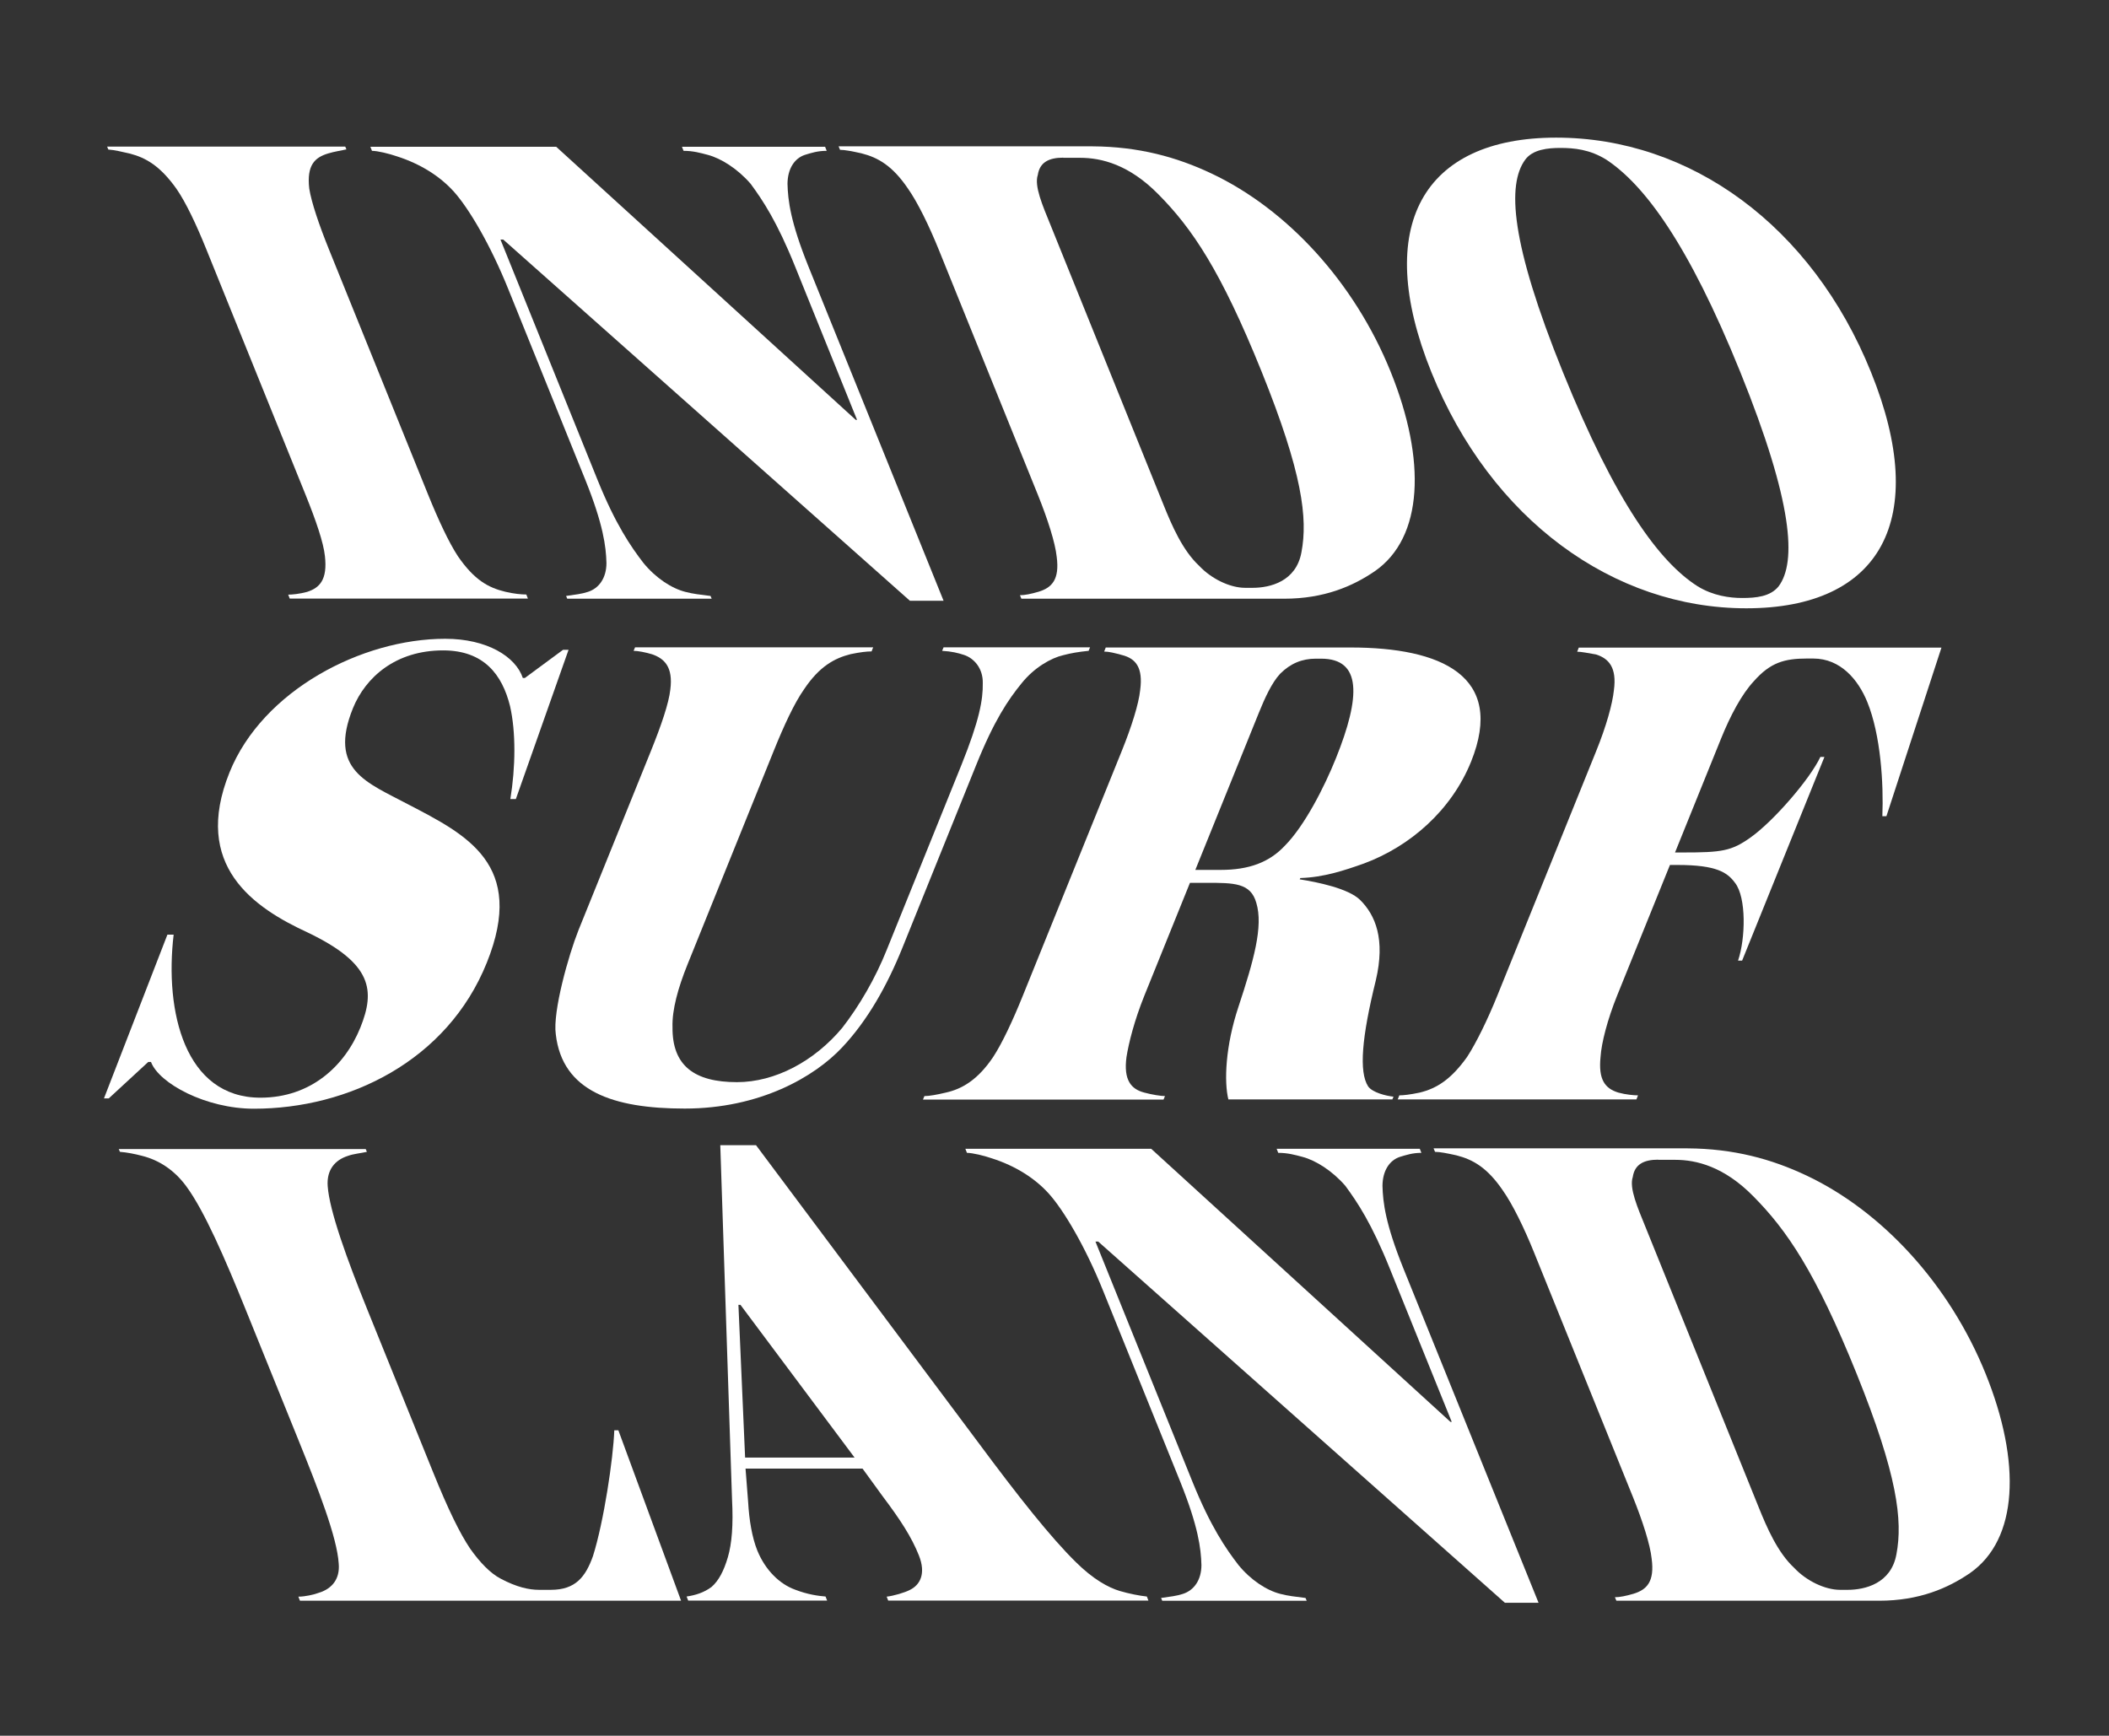 <?xml version="1.0" encoding="utf-8"?>
<!-- Generator: Adobe Illustrator 24.1.0, SVG Export Plug-In . SVG Version: 6.00 Build 0)  -->
<svg version="1.1" id="Layer_1" xmlns="http://www.w3.org/2000/svg" xmlns:xlink="http://www.w3.org/1999/xlink" x="0px" y="0px"
	 viewBox="0 0 145.26 119.56" style="enable-background:new 0 0 145.26 119.56;" xml:space="preserve">
<rect x="0" y="0" width="145.26" height="119.56" fill="#333333" stroke="none"/>
<style type="text/css">
	.st0{fill:#FFFFFF;}
</style>
<g>
	<g>
		<path class="st0" d="M19.96,41.24l-0.11-0.28c0.28,0,0.79-0.05,1.3-0.19c0.88-0.28,1.41-0.85,1.23-2.46
			c-0.1-0.95-0.62-2.46-1.33-4.22l-6.84-16.92c-0.67-1.66-1.4-3.22-2.06-4.17c-1.11-1.56-2.09-2.13-3.2-2.42
			c-0.63-0.14-1-0.24-1.49-0.28L7.38,10.1h16.4l0.08,0.19c-0.39,0.09-0.8,0.14-1.26,0.28c-0.93,0.28-1.48,0.81-1.3,2.42
			c0.15,0.95,0.68,2.51,1.35,4.17l6.84,16.92c0.71,1.75,1.42,3.27,2.04,4.22c1.14,1.66,2.11,2.18,3.27,2.46
			c0.58,0.14,1.12,0.19,1.45,0.19l0.11,0.28H19.96z"/>
		<path class="st0" d="M55.43,10.67c-0.71,0.24-1.18,0.95-1.19,1.99c0.03,1.14,0.2,2.61,1.44,5.69l9.31,23.03h-2.32L34.66,16.5
			h-0.19l6.7,16.59c1.23,3.03,2.27,4.55,3.15,5.69c0.85,1.04,1.94,1.75,2.89,1.99c0.53,0.14,1.02,0.19,1.73,0.28l0.08,0.19h-9.95
			l-0.08-0.19c0.63-0.09,1.08-0.14,1.5-0.28c0.76-0.24,1.28-0.95,1.28-1.99c-0.03-1.14-0.22-2.65-1.44-5.69l-5.32-13.17
			c-1.24-3.08-2.73-5.59-3.76-6.73c-0.94-1.04-2.28-1.9-3.91-2.42c-0.55-0.19-1.34-0.38-1.72-0.38l-0.11-0.28h12.8l20.63,18.81h0.09
			l-4.27-10.57c-1.24-3.08-2.22-4.55-3.06-5.69c-0.9-1.04-2.04-1.75-2.94-1.99c-0.53-0.14-1.02-0.28-1.68-0.28l-0.11-0.28h9.86
			l0.11,0.28C56.31,10.39,55.89,10.53,55.43,10.67z"/>
		<path class="st0" d="M83.44,11.95c5.21,2.46,9.85,7.49,12.34,13.65c2.47,6.11,2.25,11.42-1.08,13.74c-1.52,1.04-3.5,1.9-6.25,1.9
			h-18.1L70.25,41c0.33,0,0.77-0.09,1.28-0.24c0.93-0.28,1.46-0.85,1.25-2.42c-0.1-0.95-0.61-2.56-1.3-4.27l-6.8-16.82
			c-0.69-1.71-1.48-3.32-2.15-4.27c-1.06-1.56-2.05-2.13-3.2-2.42c-0.63-0.14-1.14-0.24-1.47-0.24l-0.1-0.24h17.49
			C78.42,10.1,81.03,10.81,83.44,11.95z M73.23,10.86c-1,0-1.62,0.33-1.75,1.19c-0.26,0.76,0.34,2.13,0.86,3.41l7.79,19.29
			c0.59,1.47,1.33,3.17,2.46,4.22c0.84,0.9,2.13,1.52,3.17,1.52h0.52c1.19,0,3-0.43,3.36-2.46c0.44-2.32,0.07-5.45-2.74-12.42
			c-2.83-7.01-4.81-9.9-7.12-12.23c-2.01-2.04-3.91-2.51-5.38-2.51H73.23z"/>
		<path class="st0" d="M120.28,41.9c-9.15,0-17.59-6.11-21.69-16.26c-4.08-10.09-0.56-16.16,8.59-16.16
			c9.24,0,17.62,6.07,21.69,16.16C132.97,35.79,129.52,41.9,120.28,41.9z M110.64,11c-1.14-0.71-2.22-0.81-3.17-0.81
			c-0.85,0-1.9,0.1-2.42,0.81c-1.25,1.71-1.02,5.69,2.6,14.64c3.64,9,6.66,13.08,9.27,14.74c1.07,0.66,2.22,0.81,3.07,0.81
			c0.95,0,1.95-0.09,2.52-0.81c1.23-1.66,1-5.73-2.64-14.74C116.25,16.69,113.22,12.71,110.64,11z"/>
	</g>
	<g>
		<path class="st0" d="M17.49,76.37c-3.32,0-6.54-1.75-7.09-3.22h-0.19l-2.72,2.51H7.16l4.37-11.28h0.43
			c-0.63,5.31,0.77,11.23,5.98,11.23c3.46,0,5.81-2.18,6.88-4.83c1.03-2.56,0.83-4.41-3.61-6.54c-3.72-1.71-8-4.6-5.4-11.04
			C18.09,47.55,24.93,44,30.66,44c2.89,0,4.86,1.23,5.35,2.7h0.14l2.63-1.94h0.38l-3.63,10.28h-0.38c0.36-2.18,0.39-4.6-0.02-6.4
			c-0.54-2.18-1.81-3.84-4.61-3.84c-3.27,0-5.34,1.85-6.21,3.98c-1.72,4.26,0.97,5.12,3.81,6.63c3.99,2.08,8.14,4.12,5.41,10.9
			C30.8,73.1,23.98,76.37,17.49,76.37z"/>
		<path class="st0" d="M73.23,45.13c-0.83,0.19-2,0.85-2.87,1.94c-0.93,1.14-1.89,2.56-3.13,5.64l-5.07,12.56
			c-1.07,2.65-2.41,5.02-4.15,6.87c-1.91,2.04-5.68,4.22-10.85,4.22c-4.93,0-8.43-1.19-8.88-5.12c-0.22-1.56,0.88-5.45,1.56-7.16
			l5-12.37c0.69-1.71,1.23-3.27,1.33-4.22c0.2-1.56-0.42-2.13-1.25-2.42c-0.46-0.14-0.99-0.24-1.28-0.24l0.1-0.24h16.4l-0.11,0.28
			c-0.33,0-0.78,0.05-1.45,0.19c-1.11,0.28-2.15,0.85-3.2,2.42c-0.67,0.95-1.39,2.51-2.08,4.22l-5.95,14.74
			c-0.65,1.61-1.07,3.13-1.03,4.31c-0.03,2.65,1.5,3.79,4.44,3.79c2.61,0,5.31-1.42,7.25-3.74c1.18-1.52,2.28-3.41,3.06-5.36
			l5.15-12.75c1.24-3.08,1.49-4.5,1.47-5.64c0.02-1-0.59-1.71-1.3-1.94c-0.42-0.14-0.85-0.24-1.5-0.28l0.1-0.24h10.09l-0.1,0.24
			C74.28,44.9,73.76,44.99,73.23,45.13z"/>
		<path class="st0" d="M84.61,75.75c-0.31-1.23-0.21-3.7,0.69-6.4c1.05-3.18,1.72-5.54,1.23-7.16c-0.39-1.38-1.53-1.38-3.43-1.38
			h-1.14l-3.14,7.77c-0.69,1.71-1.08,3.27-1.23,4.22c-0.22,1.61,0.33,2.23,1.23,2.46c0.51,0.14,1.14,0.24,1.42,0.24l-0.1,0.24H63.57
			l0.1-0.24c0.33,0,0.84-0.09,1.47-0.24c1.09-0.24,2.19-0.85,3.27-2.46c0.62-0.95,1.35-2.51,2.04-4.22l6.82-16.87
			c0.67-1.66,1.16-3.22,1.26-4.17c0.21-1.56-0.3-2.18-1.25-2.42c-0.51-0.14-0.9-0.24-1.23-0.24l0.11-0.28h16.87
			c6.21,0,10.68,1.94,8.29,7.87c-1.36,3.36-4.2,5.83-7.38,7.01c-1.33,0.47-2.75,0.95-4.38,1l-0.04,0.09
			c1.2,0.19,3.35,0.62,4.16,1.42c1.05,1.04,1.75,2.7,1.08,5.54c-0.97,3.93-1.17,6.3-0.53,7.3c0.3,0.43,1.25,0.66,1.75,0.71
			l-0.08,0.19H84.61z M90.63,45.37c-0.95,0-1.75,0.33-2.46,1.04c-0.58,0.62-1.07,1.71-1.47,2.7l-4.37,10.81h1.75
			c1.94,0,3.34-0.52,4.41-1.66c1.36-1.37,2.72-4.03,3.52-6.02c1.72-4.27,1.78-6.87-1.02-6.87H90.63z"/>
		<path class="st0" d="M129.65,56.22c0.09-2.23-0.11-5.59-1.04-7.87c-0.62-1.52-1.83-2.99-3.72-2.99h-0.43
			c-1.56,0-2.53,0.28-3.66,1.56c-0.84,0.9-1.62,2.37-2.27,3.98l-3.16,7.82h0.52c2.7,0,3.36-0.09,4.69-1.04
			c1.6-1.14,4.09-4.03,4.8-5.54h0.28l-5.67,14.03h-0.28c0.52-1.52,0.58-4.36-0.21-5.36c-0.52-0.71-1.26-1.23-3.96-1.23h-0.52
			l-3.64,9c-0.67,1.66-1.08,3.27-1.14,4.22c-0.16,1.56,0.3,2.18,1.23,2.46c0.51,0.14,1.06,0.19,1.35,0.19l-0.11,0.28H96.27
			l0.11-0.28c0.28,0,0.73-0.05,1.4-0.19c1.16-0.28,2.16-0.9,3.27-2.46c0.62-0.95,1.41-2.56,2.08-4.22l6.8-16.82
			c0.71-1.75,1.13-3.27,1.23-4.22c0.21-1.56-0.35-2.18-1.23-2.46c-0.53-0.09-1.01-0.19-1.3-0.19l0.11-0.28h24.98l-3.79,11.61H129.65
			z"/>
	</g>
	<g>
		<path class="st0" d="M46.91,110.26H20.66l-0.11-0.28c0.47,0,1.08-0.14,1.45-0.28c0.88-0.28,1.42-0.95,1.33-1.99
			c-0.11-1.8-1.4-5.12-2.78-8.53l-3.64-9c-1.38-3.41-2.83-6.78-4.09-8.48c-0.84-1.14-1.91-1.8-3.02-2.08
			c-0.53-0.14-1.04-0.24-1.54-0.28l-0.08-0.19h17.01l0.08,0.19c-0.39,0.09-0.94,0.14-1.31,0.28c-0.88,0.28-1.47,0.95-1.39,2.08
			c0.12,1.71,1.34,5.07,2.72,8.48l4.52,11.18c1.07,2.65,1.87,4.27,2.57,5.31c0.67,0.95,1.4,1.71,2.12,2.08
			c1.08,0.57,1.92,0.76,2.63,0.76h0.81c1.71,0,2.39-0.9,2.9-2.32c0.75-2.37,1.4-6.73,1.47-8.67h0.28L46.91,110.26z"/>
		<path class="st0" d="M61.18,110.26l-0.11-0.28c0.46-0.05,1.26-0.28,1.61-0.47c0.67-0.33,1.12-1.09,0.61-2.37s-1.28-2.46-2.5-4.08
			l-1.38-1.9h-8.06l0.18,2.32c0.07,1.23,0.27,2.42,0.63,3.32c0.56,1.37,1.55,2.32,2.61,2.7c0.85,0.33,1.59,0.43,2.09,0.47l0.11,0.28
			h-9.57l-0.11-0.28c0.63-0.09,1.21-0.28,1.72-0.66c0.49-0.43,0.84-1.09,1.12-2.04c0.28-0.95,0.38-2.23,0.29-3.98l-0.81-24.41h2.46
			l15.27,20.43c2.81,3.79,5.03,6.59,6.76,8.29c1.19,1.18,2.23,1.75,3.03,1.99c0.65,0.19,1.37,0.33,1.86,0.38l0.11,0.28H61.18z
			 M51,89.88h-0.14l0.46,10.52h7.54L51,89.88z"/>
		<path class="st0" d="M96.41,79.69c-0.71,0.24-1.18,0.95-1.19,1.99c0.03,1.14,0.2,2.61,1.44,5.69l9.31,23.03h-2.32L75.64,85.52
			h-0.19l6.7,16.59c1.23,3.03,2.27,4.55,3.15,5.69c0.85,1.04,1.94,1.75,2.89,1.99c0.53,0.14,1.02,0.19,1.73,0.28l0.08,0.19h-9.95
			l-0.08-0.19c0.63-0.09,1.08-0.14,1.5-0.28c0.76-0.24,1.28-0.95,1.28-1.99c-0.03-1.14-0.22-2.65-1.44-5.69l-5.32-13.17
			c-1.24-3.08-2.73-5.59-3.76-6.73c-0.94-1.04-2.28-1.9-3.91-2.42c-0.55-0.19-1.34-0.38-1.72-0.38l-0.11-0.28h12.8L99.9,97.94h0.09
			l-4.27-10.57c-1.24-3.08-2.22-4.55-3.06-5.69c-0.9-1.04-2.04-1.75-2.94-1.99c-0.53-0.14-1.02-0.28-1.68-0.28l-0.11-0.28h9.86
			l0.11,0.28C97.29,79.41,96.88,79.55,96.41,79.69z"/>
		<path class="st0" d="M124.42,80.97c5.21,2.46,9.85,7.49,12.34,13.65c2.47,6.11,2.25,11.42-1.08,13.74c-1.52,1.04-3.5,1.9-6.25,1.9
			h-18.1l-0.1-0.24c0.33,0,0.77-0.09,1.28-0.24c0.93-0.28,1.46-0.85,1.25-2.42c-0.1-0.95-0.61-2.56-1.3-4.27l-6.8-16.82
			c-0.69-1.71-1.48-3.32-2.15-4.27c-1.06-1.56-2.05-2.13-3.2-2.42c-0.63-0.14-1.14-0.24-1.47-0.24l-0.1-0.24h17.49
			C119.4,79.12,122.01,79.83,124.42,80.97z M114.21,79.88c-1,0-1.62,0.33-1.75,1.19c-0.26,0.76,0.34,2.13,0.86,3.41l7.79,19.29
			c0.59,1.47,1.33,3.17,2.46,4.22c0.84,0.9,2.13,1.52,3.17,1.52h0.52c1.19,0,3-0.43,3.36-2.46c0.44-2.32,0.07-5.45-2.74-12.42
			c-2.83-7.01-4.81-9.9-7.12-12.23c-2.01-2.04-3.91-2.51-5.38-2.51H114.21z"/>
	</g>
</g>
</svg>

